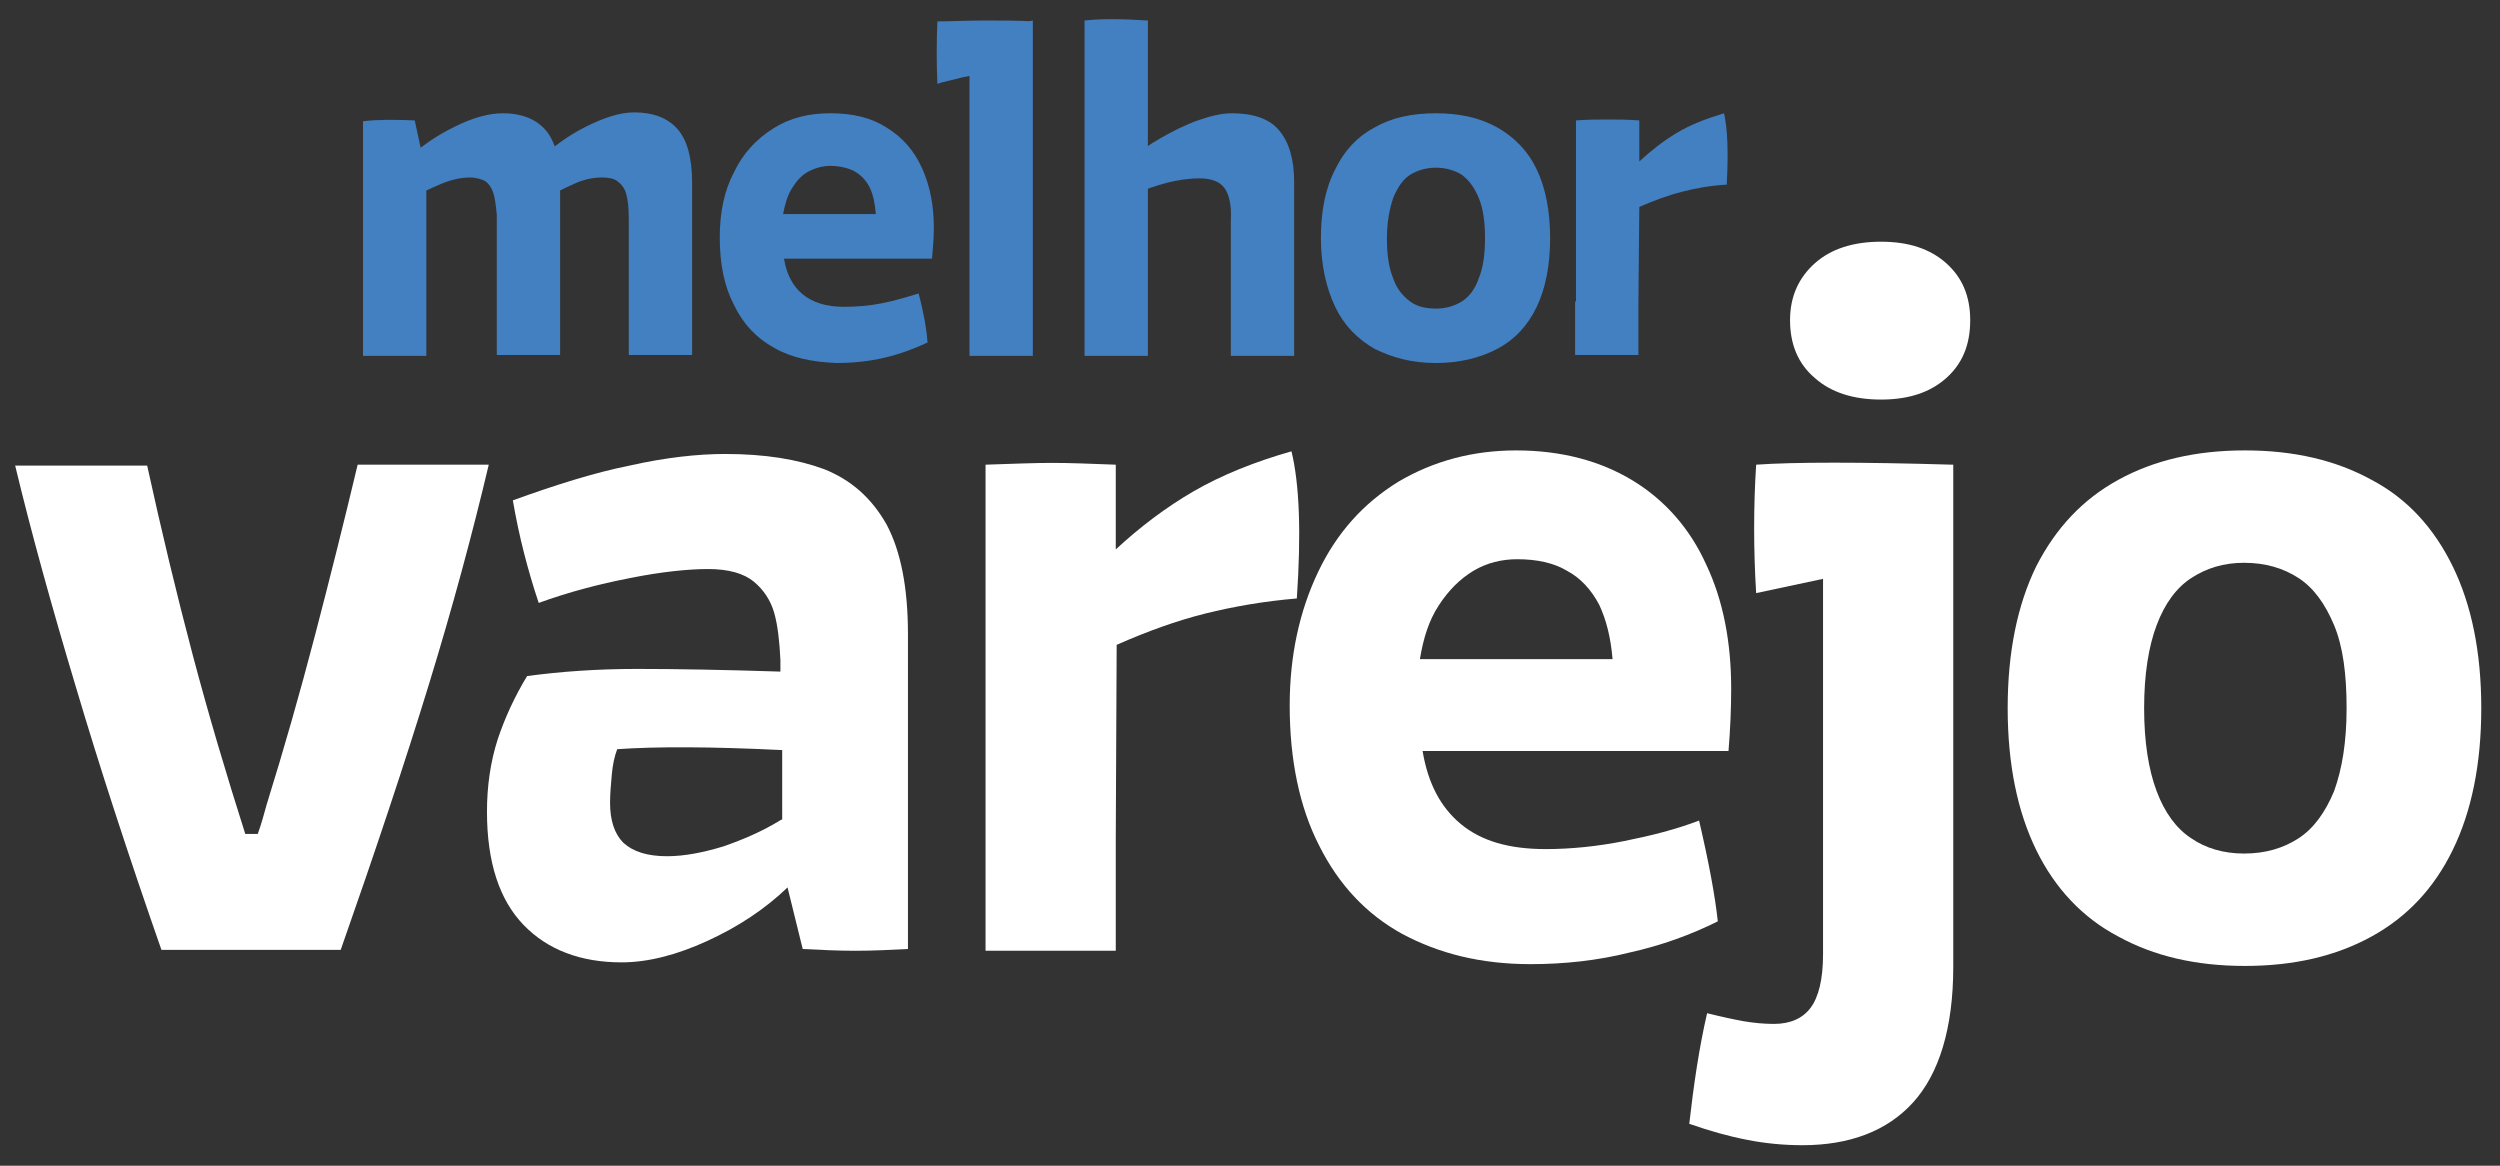 <svg xmlns="http://www.w3.org/2000/svg" xmlns:xlink="http://www.w3.org/1999/xlink" id="Camada_1" x="0px" y="0px" viewBox="0 0 280.3 130.7" style="enable-background:new 0 0 280.3 130.7;" xml:space="preserve"><rect x="0" y="0" width="280.3" height="130.7" fill="#333333" stroke="none"/><style type="text/css">	.st0{fill:#4380C1;}	.st1{fill:#FFFFFF;}</style><g>	<g>		<path class="st0" d="M46.5,13.5l1.3,6v20.4h-7.1V13.6C42.2,13.4,44.2,13.4,46.5,13.5z M55.3,21.6c-0.2-0.6-0.5-1-0.9-1.3   c-0.4-0.2-1-0.4-1.7-0.4c-0.9,0-2,0.2-3.2,0.7c-1.2,0.5-2.3,1-3.3,1.7l-0.9-4.2c1.8-1.6,3.6-2.9,5.7-3.9c2-1,3.8-1.5,5.4-1.5   c2,0,3.6,0.6,4.7,1.8c1.1,1.2,1.7,3.3,1.7,6.1v19.2h-7.1V24.1C55.6,23,55.5,22.2,55.3,21.6z M70.2,21.7c-0.2-0.7-0.6-1.1-1-1.4   s-1-0.4-1.7-0.4c-1,0-2,0.2-3.1,0.7c-1.1,0.5-2.2,1-3.3,1.7l-0.8-4.2c1.6-1.6,3.4-2.9,5.4-3.9c2-1,3.8-1.6,5.4-1.6   c2.1,0,3.7,0.6,4.8,1.8c1.1,1.2,1.7,3.2,1.7,6.1v19.3h-7.1V24.5C70.5,23.3,70.4,22.4,70.2,21.7z"></path>		<path class="st0" d="M86.8,39c-2-1.1-3.5-2.7-4.5-4.8c-1.1-2.1-1.6-4.6-1.6-7.6c0-2.8,0.5-5.2,1.6-7.3c1-2.1,2.5-3.7,4.4-4.9   s4-1.7,6.4-1.7c2.5,0,4.6,0.5,6.3,1.6c1.8,1.1,3.1,2.6,4,4.6s1.3,4.2,1.3,6.7c0,1.1-0.1,2.2-0.2,3.4c-3.8,0-6.6,0-8.4,0   s-4.6,0-8.2,0c0.3,1.8,1,3.1,2.1,4c1.1,0.9,2.6,1.4,4.6,1.4c1.4,0,2.8-0.1,4.3-0.4c1.5-0.3,2.8-0.7,4.1-1.1c0.6,2.3,0.9,4.1,1,5.5   c-1.5,0.7-3.1,1.3-4.8,1.7c-1.7,0.4-3.5,0.6-5.4,0.6C91.1,40.6,88.7,40.1,86.8,39z M98.2,24c-0.1-1.2-0.3-2.2-0.7-3   c-0.4-0.8-1-1.4-1.7-1.8c-0.8-0.4-1.7-0.6-2.7-0.6c-0.8,0-1.6,0.2-2.4,0.6c-0.8,0.4-1.4,1.1-1.9,1.9c-0.5,0.8-0.8,1.8-1,2.9   C91.3,24,94.8,24,98.2,24z"></path>		<path class="st0" d="M105.1,2.4c1.5,0,3.3-0.1,5.3-0.1c2,0,3.8,0,5.4,0.1l-2.5,5.3c-1.1,0.2-2.3,0.4-3.4,0.6   c-1,0.2-1.8,0.3-2.5,0.5s-1.4,0.3-2.3,0.6C105,7.1,105,4.7,105.1,2.4z M108.7,33.8V3.6l7.1-1.3v31.5v6.1h-7.1V33.8z"></path>		<path class="st0" d="M121.6,8.8c0-2.1,0-4.3,0-6.5c1.7-0.2,4.1-0.2,7.1,0v37.6h-7.1V8.8z M137.3,21.1c-0.5-0.7-1.4-1.1-2.8-1.1   c-1.3,0-2.5,0.2-3.7,0.5c-1.2,0.3-2.5,0.8-3.8,1.3l-0.4-3.8c1-0.9,2.1-1.7,3.5-2.5c1.4-0.8,2.8-1.5,4.2-2c1.4-0.5,2.7-0.8,3.8-0.8   c2.4,0,4.2,0.6,5.3,1.9c1.1,1.3,1.7,3.2,1.7,5.8v19.5h-7.1V24.7C138.1,23,137.8,21.8,137.3,21.1z"></path>		<path class="st0" d="M154.1,39.1c-1.9-1.1-3.4-2.6-4.4-4.7c-1-2.1-1.6-4.7-1.6-7.7c0-3,0.5-5.6,1.6-7.7c1-2.1,2.5-3.7,4.4-4.7   c1.9-1.1,4.2-1.6,6.9-1.6s4.9,0.5,6.9,1.6c1.9,1.1,3.4,2.6,4.4,4.7c1,2.1,1.5,4.7,1.5,7.7c0,3-0.5,5.6-1.5,7.7   c-1,2.1-2.5,3.7-4.4,4.7s-4.2,1.6-6.9,1.6S156.1,40.1,154.1,39.1z M163.9,33.8c0.8-0.5,1.5-1.4,1.9-2.6c0.5-1.2,0.7-2.7,0.7-4.5   s-0.2-3.3-0.7-4.5c-0.5-1.2-1.1-2-1.9-2.6c-0.8-0.5-1.8-0.8-2.9-0.8c-1.1,0-2.1,0.3-2.9,0.8c-0.8,0.5-1.4,1.4-1.9,2.6   c-0.4,1.2-0.7,2.7-0.7,4.5s0.2,3.3,0.7,4.5c0.4,1.2,1.1,2,1.9,2.6s1.8,0.8,2.9,0.8C162.1,34.6,163.1,34.3,163.9,33.8z"></path>		<path class="st0" d="M176.7,33.8V19.3c0-2,0-3.9,0-5.8c1.4-0.1,2.6-0.1,3.6-0.1c1,0,2.1,0,3.5,0.1v4.6c1.3-1.2,2.7-2.3,4.2-3.2   c1.5-0.9,3.3-1.6,5.3-2.2c0.4,1.8,0.5,4.4,0.3,8c-1.8,0.1-3.5,0.4-5,0.8c-1.6,0.4-3.2,1-4.8,1.7l-0.1,10.5v6.1h-7.1V33.8z"></path>	</g>	<g>		<path class="st1" d="M40.1,52.1c-1.5,6.3-3.1,12.7-4.8,19.2c-1.7,6.5-3.5,12.8-5.4,18.9c-0.3,1.1-0.6,2.2-1,3.3h-1.4   c-2.1-6.6-4.1-13.3-5.9-20.1c-1.8-6.8-3.5-13.9-5.1-21.2H1.7C3.5,59.7,5.8,68,8.5,77c2.7,9.1,5.9,18.9,9.6,29.5h20.1   c3.9-11.1,7.2-21,9.9-29.8c2.7-8.8,4.9-17,6.7-24.6H40.1z"></path>		<path class="st1" d="M92.4,52.6c-3-1.1-6.6-1.7-11.1-1.7c-3.1,0-6.7,0.4-10.7,1.3c-4,0.8-8.4,2.2-13.1,3.9   c0.7,4.1,1.7,7.9,2.9,11.5c3.3-1.2,6.7-2.1,10.3-2.8c3.5-0.7,6.5-1,8.7-1c2.3,0,4,0.5,5.1,1.4c1.1,0.9,1.9,2.1,2.3,3.5   c0.4,1.4,0.6,3.2,0.7,5.3v0.3v1c-6.2-0.2-11.6-0.3-16.1-0.3c-4.5,0-8.6,0.3-12.3,0.8c-1.4,2.3-2.5,4.7-3.3,7.1   c-0.8,2.5-1.2,5.2-1.2,8.1c0,5.7,1.4,9.9,4.1,12.7c2.7,2.8,6.4,4.2,11,4.2c2.9,0,6.1-0.8,9.6-2.4c3.5-1.6,6.5-3.6,9-6l1.7,6.9   c1.9,0.1,3.9,0.2,5.9,0.2c2,0,3.9-0.1,5.9-0.2c0-4,0-8,0-11.9V71.1c0-5.2-0.8-9.3-2.4-12.3C97.7,55.8,95.4,53.8,92.4,52.6z    M87.6,91.9c-2.1,1.3-4.2,2.2-6.5,3c-2.3,0.7-4.4,1.1-6.3,1.1c-2.2,0-3.8-0.5-4.9-1.5c-1-1-1.5-2.5-1.5-4.5c0-1,0.1-2.1,0.2-3.2   c0.1-1.1,0.3-2,0.6-2.8c4.2-0.3,10.4-0.3,18.5,0.1V91.9z"></path>		<path class="st1" d="M144.8,50.6c-4.2,1.2-7.9,2.7-11,4.5c-3.1,1.8-6,4-8.7,6.5v-9.5c-2.7-0.1-5.1-0.2-7.1-0.2   c-2,0-4.5,0.1-7.5,0.2c0,3.9,0,7.9,0,11.9V94v12.6h14.6V94l0.1-21.7c3.4-1.5,6.7-2.7,9.9-3.5c3.2-0.8,6.7-1.4,10.3-1.7   C145.9,59.8,145.7,54.3,144.8,50.6z"></path>		<path class="st1" d="M190.5,92c-2.6,1-5.4,1.7-8.4,2.3c-3,0.6-6,0.9-8.8,0.9c-4.1,0-7.2-0.9-9.5-2.8c-2.3-1.9-3.7-4.6-4.3-8.2   c7.5,0,13.2,0,16.9,0s9.5,0,17.4,0c0.2-2.4,0.3-4.8,0.3-7c0-5.2-0.9-9.9-2.8-13.9c-1.8-4-4.6-7.2-8.2-9.4c-3.6-2.2-8-3.4-13.1-3.4   c-4.9,0-9.3,1.2-13.2,3.5c-3.9,2.4-6.9,5.7-9,10.1c-2.1,4.4-3.2,9.4-3.2,15c0,6.1,1.1,11.4,3.3,15.7c2.2,4.4,5.3,7.7,9.3,9.9   c4.1,2.2,8.8,3.4,14.4,3.4c3.8,0,7.5-0.4,11.1-1.3c3.6-0.8,6.9-2,9.9-3.5C192.3,100.5,191.6,96.7,190.5,92z M161.3,67.9   c1.1-1.7,2.4-3,3.9-3.9c1.5-0.9,3.2-1.3,4.9-1.3c2.2,0,4.1,0.4,5.6,1.3c1.5,0.8,2.7,2.1,3.6,3.8c0.8,1.7,1.3,3.7,1.5,6.1   c-7.2,0-14.3,0-21.6,0C159.6,71.5,160.2,69.6,161.3,67.9z"></path>		<path class="st1" d="M218.2,29.5c-1.8-1.6-4.2-2.4-7.3-2.4c-3.1,0-5.6,0.8-7.4,2.4c-1.8,1.6-2.8,3.7-2.8,6.4   c0,2.7,0.9,4.9,2.8,6.5c1.8,1.6,4.3,2.4,7.4,2.4c3.1,0,5.5-0.8,7.3-2.4c1.8-1.6,2.7-3.7,2.7-6.5C220.9,33.2,220,31.1,218.2,29.5z"></path>		<path class="st1" d="M218.9,52.1c-10.3-0.3-17.7-0.3-22,0c-0.3,4.7-0.3,9.5,0,14.4l7.5-1.6V107c0,2.8-0.5,4.8-1.4,6   c-0.9,1.2-2.3,1.8-4.1,1.8c-1.1,0-2.2-0.1-3.4-0.3c-1.1-0.2-2.5-0.5-4.1-0.9c-0.9,3.9-1.5,8-2,12.4c2.3,0.8,4.4,1.4,6.5,1.8   c2,0.4,4.1,0.6,6.2,0.6c5.3,0,9.5-1.6,12.4-4.8s4.5-8.3,4.5-15.2V52.1H218.9L218.9,52.1z"></path>		<path class="st1" d="M275,63.5c-2.1-4.3-5.1-7.6-9.1-9.7c-4-2.2-8.7-3.3-14.2-3.3c-5.5,0-10.2,1.1-14.2,3.3c-4,2.2-7,5.4-9.2,9.7   c-2.1,4.3-3.2,9.6-3.2,15.9c0,6.3,1.1,11.6,3.2,15.9c2.1,4.3,5.2,7.6,9.2,9.7c4,2.2,8.7,3.3,14.2,3.3c5.5,0,10.2-1.1,14.2-3.3   c4-2.2,7-5.4,9.1-9.7c2.1-4.3,3.2-9.6,3.2-15.9C278.2,73.1,277.1,67.8,275,63.5z M261.7,88.7c-1,2.4-2.3,4.2-4,5.3   c-1.7,1.1-3.7,1.7-6.1,1.7c-2.3,0-4.3-0.6-5.9-1.7c-1.7-1.1-3-2.9-3.9-5.3c-0.9-2.4-1.4-5.5-1.4-9.3s0.5-6.9,1.4-9.3   c0.9-2.4,2.2-4.2,3.9-5.3c1.7-1.1,3.6-1.7,5.9-1.7c2.4,0,4.4,0.6,6.1,1.7c1.7,1.1,3,2.9,4,5.3c1,2.4,1.4,5.5,1.4,9.3   S262.6,86.2,261.7,88.7z"></path>	</g></g></svg>